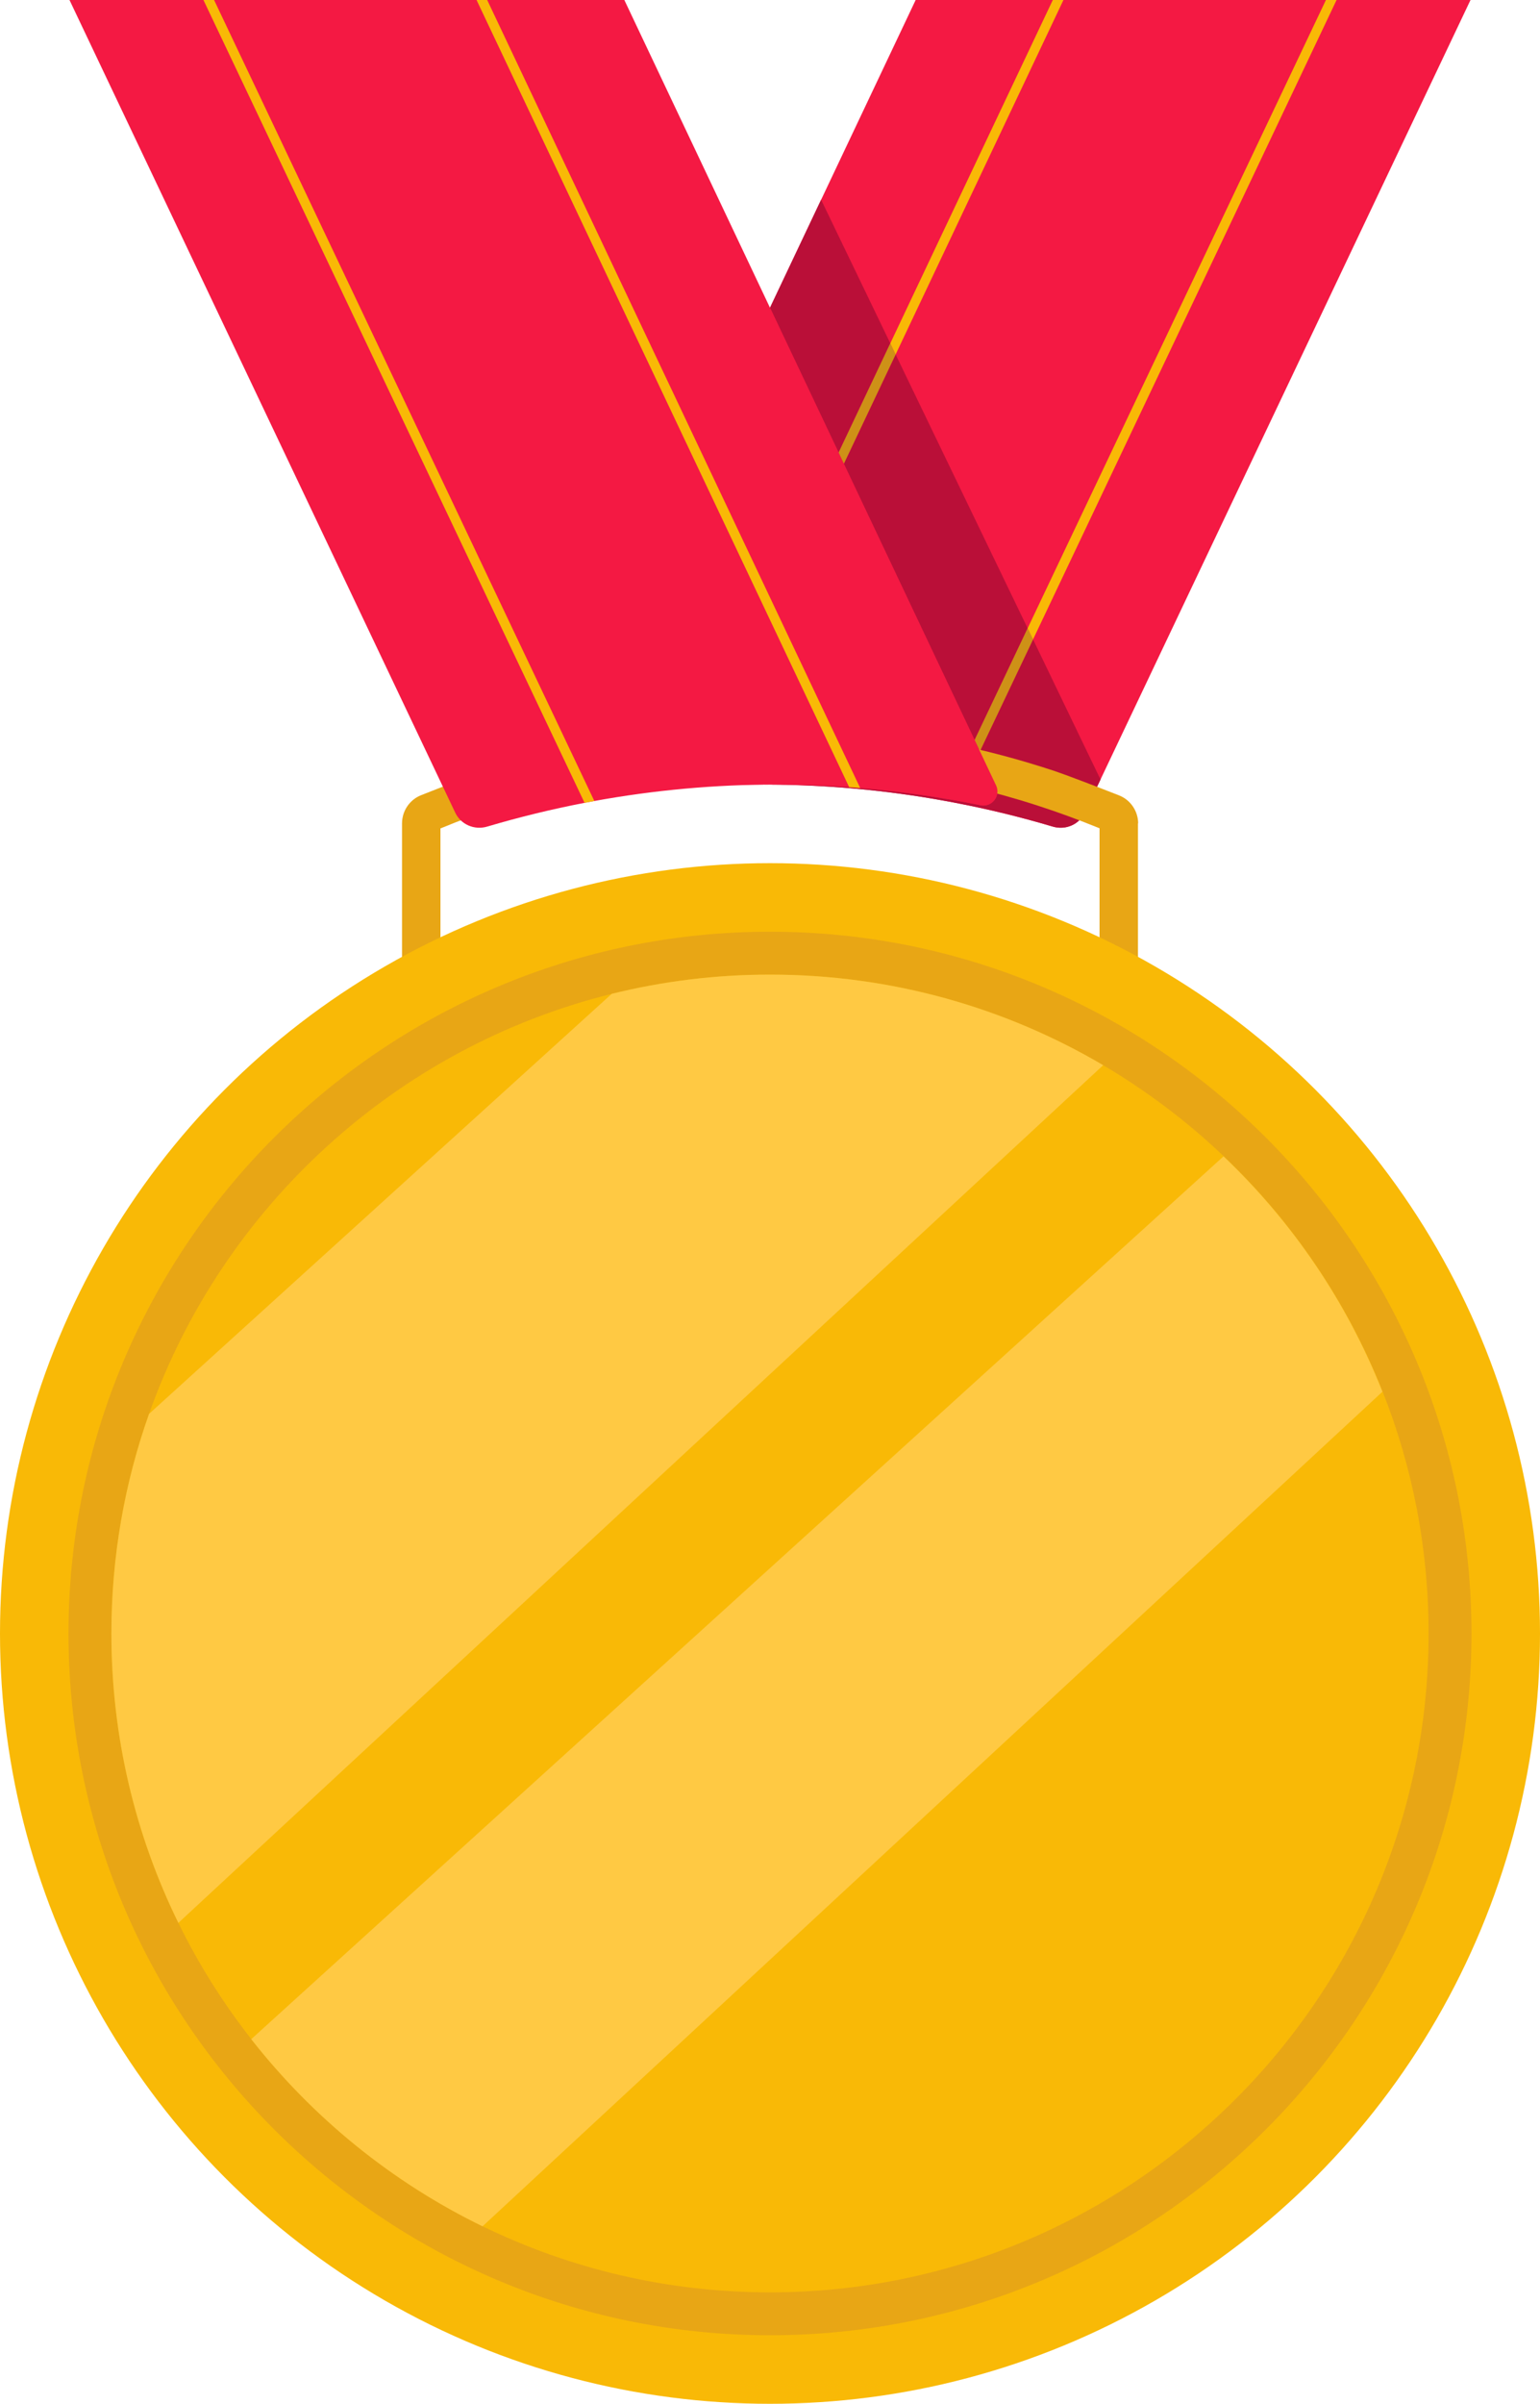 <?xml version="1.0" encoding="UTF-8"?><svg id="Calque_2" xmlns="http://www.w3.org/2000/svg" viewBox="0 0 159.12 248.27"><defs><style>.cls-1{fill:#e8a615;}.cls-2{fill:#f9b906;}.cls-3{fill:#f41943;}.cls-4{fill:#ffc943;}.cls-5{fill:#ba0f38;}.cls-6{fill:#ce9117;}</style></defs><g id="objects"><path class="cls-3" d="M151.94,0l-39.85,83.92c-.58,1.24-1.99,1.85-3.32,1.45-3.31-.98-6.67-1.8-10.05-2.45-.34-.07-.68-.13-1.01-.19-6.19-1.13-12.48-1.7-18.8-1.7-2.51,0-5.03.09-7.53.27-.38.03-.76.05-1.14.09-4.18.34-8.34.93-12.44,1.78-1.17.23-2.11-.98-1.6-2.05L94.61,0h57.33Z"/><polygon class="cls-5" points="86.65 46.74 79.56 31.78 84.84 20.63 91.99 35.46 86.65 46.74"/><polygon class="cls-5" points="100.7 76.43 87.19 47.91 87.19 47.9 92.54 36.61 106.18 64.89 100.7 76.43"/><path class="cls-5" d="M113.71,80.51l-1.62,3.41c-.58,1.24-1.99,1.85-3.32,1.45-3.32-.99-6.67-1.81-10.05-2.45-.34-.07-.67-.14-1.01-.19h0c-5.98-1.1-12.04-1.66-18.15-1.69.22-.01.43-.01.65-.01,5.89,0,11.79.49,17.6,1.49.34.05.68.11,1.02.17.83.15,1.66.31,2.49.48,1.17.23,2.11-.98,1.6-2.05l-1.67-3.53,5.49-11.55,6.97,14.47Z"/><polygon class="cls-6" points="92.54 36.61 87.19 47.9 86.65 46.75 86.65 46.74 91.99 35.46 92.54 36.61"/><polygon class="cls-2" points="109.88 0 92.54 36.61 91.99 35.46 108.78 0 109.88 0"/><polygon class="cls-6" points="106.74 66.04 101.25 77.59 100.7 76.43 106.18 64.89 106.74 66.04"/><polygon class="cls-2" points="138.1 0 106.74 66.04 106.18 64.89 137 0 138.1 0"/><path class="cls-1" d="M117.58,85.03v18.3h-3.97v-17.78c-2.1-.86-4.24-1.65-6.41-2.35-2.31-.75-4.65-1.4-7.03-1.96-6.62-1.55-13.52-2.37-20.61-2.37s-14,.82-20.61,2.38c-2.39.56-4.73,1.21-7.03,1.96-2.18.7-4.32,1.49-6.41,2.35v17.78h-3.97v-18.3c0-1.28.78-2.44,1.97-2.91,2.25-.9,5.55-2.15,6.69-2.53,3.54-1.16,7.18-2.13,10.9-2.86,5.97-1.2,12.15-1.82,18.47-1.82s12.5.63,18.47,1.82c3.72.74,7.35,1.71,10.89,2.88,1.14.38,4.44,1.64,6.7,2.53,1.19.47,1.97,1.63,1.97,2.91Z"/><circle class="cls-2" cx="79.56" cy="168.71" r="79.56"/><path class="cls-1" d="M79.56,241.19c-39.97,0-72.48-32.51-72.48-72.48s32.51-72.48,72.48-72.48,72.48,32.51,72.48,72.48-32.51,72.48-72.48,72.48Z"/><path class="cls-2" d="M147.61,168.71c0,37.52-30.52,68.05-68.05,68.05-10.64,0-20.72-2.45-29.7-6.83-9.37-4.56-17.53-11.21-23.9-19.33-2.91-3.71-5.44-7.73-7.53-12-4.43-9.03-6.92-19.18-6.92-29.89,0-7.95,1.37-15.58,3.89-22.68,7.57-21.37,25.55-37.87,47.8-43.38,5.24-1.3,10.73-1.99,16.37-1.99,12.55,0,24.32,3.41,34.42,9.36,4.51,2.66,8.68,5.81,12.45,9.4,7.11,6.76,12.75,15.04,16.42,24.31,3.07,7.74,4.75,16.16,4.75,24.98Z"/><path class="cls-4" d="M113.98,110.02L18.43,198.6c-4.43-9.03-6.92-19.18-6.92-29.89,0-7.95,1.37-15.58,3.89-22.68l47.8-43.38c5.24-1.3,10.73-1.99,16.37-1.99,12.55,0,24.32,3.41,34.42,9.36Z"/><path class="cls-4" d="M142.85,143.73l-92.99,86.21c-9.37-4.56-17.53-11.21-23.9-19.33l100.46-91.18c7.11,6.76,12.75,15.04,16.42,24.31Z"/><path class="cls-3" d="M101.32,83.17c-4.1-.85-8.26-1.44-12.44-1.78-.38-.04-.76-.06-1.14-.09-2.5-.18-5.02-.27-7.53-.27-6.32,0-12.61.57-18.8,1.7-.33.06-.67.12-1.01.19-3.38.65-6.74,1.47-10.05,2.45-1.33.4-2.74-.21-3.32-1.45L7.18,0h57.33l38.41,81.12c.51,1.07-.43,2.28-1.6,2.05Z"/><path class="cls-2" d="M88.88,81.39c-.38-.04-.76-.06-1.14-.09L49.24,0h1.1l38.54,81.39Z"/><path class="cls-2" d="M61.41,82.73c-.33.06-.67.12-1.01.19L21.02,0h1.1l39.29,82.73Z"/></g></svg>